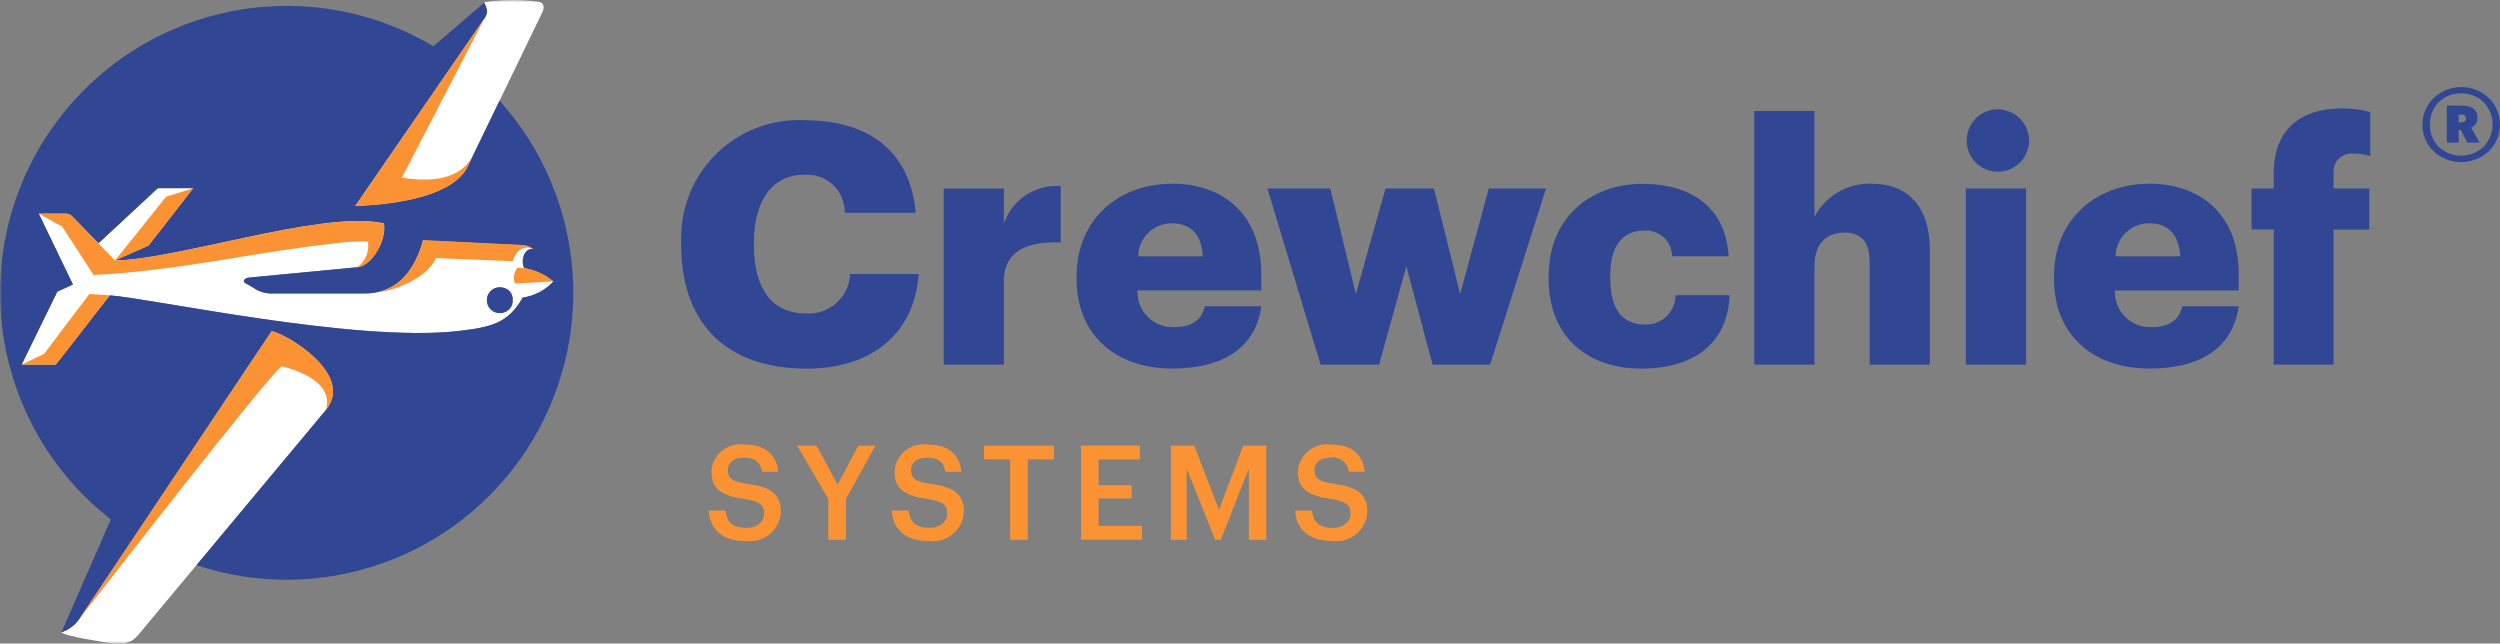 <svg width="505" height="130" viewBox="0 0 505 130" fill="none" xmlns="http://www.w3.org/2000/svg">
<rect x="0" y="0" width="505" height="130" fill="#808080" stroke="none"/>
<g clip-path="url(#clip0_6572_129836)">
<mask id="mask0_6572_129836" style="mask-type:luminance" maskUnits="userSpaceOnUse" x="0" y="0" width="505" height="130">
<path d="M505 0H0V130H505V0Z" fill="white"/>
</mask>
<g mask="url(#mask0_6572_129836)">
<path fill-rule="evenodd" clip-rule="evenodd" d="M105.894 54.154C105.692 53.725 105.589 53.257 105.592 52.782C105.592 51.402 106.411 50.281 107.419 50.281C107.527 50.281 107.634 50.294 107.739 50.318C107.03 49.794 106.172 49.513 105.291 49.517L85.454 48.548C83.371 56.063 79.093 59.267 73.719 59.267H55.266C53.824 59.359 52.393 58.96 51.207 58.135L49.46 57.131C49.062 56.902 49.193 56.178 50.334 56.063L72.204 53.978C75.063 53.711 78.154 48.607 77.559 45.112C77.221 45.038 76.871 44.971 76.508 44.915C63.766 42.902 36.042 52.336 23.227 52.609L30.001 49.613L39.04 38.011H31.879L21.422 47.726L19.888 49.151L14.847 43.943C14.108 43.177 13.831 43.142 12.671 43.142H7.822L14.735 57.478L11.567 58.925L4.366 73.654H11.279L22.182 59.657C30.764 60.305 71.814 69.238 92.51 66.865C99.274 66.096 102.669 65.263 105.579 60.108C107.957 59.768 110.147 58.623 111.785 56.864C110.096 55.453 108.063 54.518 105.894 54.154ZM101.626 63.159C101.101 63.301 100.544 63.274 100.034 63.083C99.524 62.891 99.087 62.545 98.784 62.092C98.481 61.639 98.327 61.103 98.344 60.558C98.362 60.013 98.549 59.487 98.88 59.055C99.211 58.622 99.669 58.304 100.19 58.145C100.711 57.987 101.269 57.995 101.785 58.17C102.3 58.345 102.748 58.677 103.066 59.12C103.383 59.563 103.554 60.094 103.555 60.639C103.622 61.227 103.459 61.819 103.099 62.289C102.739 62.759 102.211 63.071 101.626 63.159ZM54.871 66.897L15.917 125.176C15.042 126.367 13.816 127.255 12.412 127.715C12.746 128.099 14.711 128.684 20.819 129.696C25.961 130.547 26.892 129.495 28.273 127.843L65.76 82.918C71.985 75.461 57.159 67.1 54.866 66.9M71.737 41.62C80.768 41.289 91.662 39.426 94.484 33.611L109.555 2.477C109.931 1.703 110.089 0.502 108.67 0.342C105.106 -0.148 101.491 -0.121 97.935 0.422C97.402 0.51 99.151 1.829 97.9 3.644L71.737 41.62Z" fill="white"/>
<path fill-rule="evenodd" clip-rule="evenodd" d="M100.909 20.338L94.487 33.603C91.665 39.429 80.77 41.292 71.74 41.612L97.903 3.644C97.973 3.542 98.036 3.436 98.093 3.327C98.111 3.295 98.122 3.26 98.138 3.228C98.154 3.196 98.202 3.089 98.226 3.022C98.25 2.956 98.25 2.948 98.26 2.91C98.271 2.873 98.298 2.787 98.311 2.726C98.325 2.665 98.327 2.651 98.332 2.616C98.338 2.582 98.349 2.499 98.354 2.443C98.359 2.387 98.354 2.374 98.354 2.342C98.354 2.309 98.354 2.227 98.354 2.171C98.354 2.115 98.354 2.112 98.354 2.083C98.354 2.053 98.341 1.96 98.33 1.901C98.33 1.882 98.33 1.861 98.33 1.84C98.225 1.441 98.075 1.056 97.882 0.692V0.668C97.868 0.648 97.856 0.627 97.844 0.606C97.844 0.596 97.844 0.587 97.844 0.577C97.843 0.561 97.843 0.545 97.844 0.529L87.531 9.339C74.867 1.798 59.808 -0.626 45.421 2.56C31.034 5.745 18.401 14.301 10.096 26.485C1.791 38.669 -1.562 53.563 0.721 68.135C3.003 82.707 10.75 95.859 22.382 104.913L12.412 127.718C13.816 127.257 15.041 126.37 15.917 125.179L54.855 66.905C57.149 67.1 71.975 75.461 65.75 82.923L39.685 114.166C51.815 118.191 64.934 118.086 76.998 113.867C89.062 109.649 99.393 101.554 106.381 90.844C113.369 80.135 116.621 67.412 115.632 54.659C114.642 41.906 109.465 29.838 100.909 20.338ZM105.589 60.116C102.669 65.274 99.277 66.102 92.521 66.87C71.825 69.23 30.777 60.298 22.192 59.662L11.279 73.657H4.366L11.567 58.928L14.735 57.47L7.822 43.134H12.671C13.831 43.134 14.108 43.166 14.847 43.935L19.888 49.149L21.421 47.723L31.879 38.008H39.045L30.006 49.619L23.232 52.614C36.034 52.347 63.771 42.907 76.514 44.92C76.876 44.979 77.226 45.046 77.565 45.118C78.159 48.612 75.068 53.709 72.209 53.984L50.34 56.069C49.201 56.176 49.068 56.899 49.465 57.137L51.209 58.148C52.397 58.974 53.828 59.373 55.271 59.28H73.719C79.093 59.28 83.373 56.077 85.454 48.546L105.291 49.515C106.172 49.511 107.03 49.792 107.739 50.316C107.634 50.291 107.527 50.279 107.419 50.278C106.411 50.278 105.592 51.4 105.592 52.78C105.589 53.254 105.692 53.723 105.893 54.152C108.065 54.511 110.101 55.443 111.793 56.851C110.161 58.617 107.975 59.771 105.597 60.121M101.632 58.119C101.106 57.977 100.549 58.004 100.039 58.196C99.529 58.387 99.092 58.733 98.789 59.186C98.486 59.639 98.333 60.176 98.35 60.721C98.367 61.265 98.555 61.791 98.885 62.224C99.217 62.656 99.675 62.974 100.196 63.133C100.717 63.292 101.274 63.283 101.79 63.108C102.306 62.933 102.754 62.601 103.071 62.158C103.389 61.716 103.56 61.184 103.56 60.639C103.627 60.051 103.464 59.459 103.104 58.989C102.745 58.519 102.217 58.207 101.632 58.119Z" fill="#314794"/>
<path fill-rule="evenodd" clip-rule="evenodd" d="M94.487 33.603L95.612 31.278C92.823 36.775 86.144 36.673 81.176 35.889L97.89 3.655L71.74 41.623C80.77 41.292 91.665 39.428 94.487 33.614M18.042 59.384L8.908 71.478L4.374 73.656H11.279L22.182 59.659L18.042 59.384ZM54.868 66.902L15.919 125.176C20.301 119.54 53.567 76.62 56.885 73.982C63.352 75.584 67.273 78.844 65.763 82.918C71.988 75.461 57.162 67.102 54.868 66.902ZM105.891 54.149L104.557 54.074C104.189 54.508 103.944 55.033 103.85 55.594C103.756 56.156 103.816 56.732 104.024 57.262L106.918 57.112L111.785 56.846C110.094 55.439 108.06 54.509 105.891 54.149ZM107.422 50.281H107.742L107.715 50.259L107.688 50.238C106.988 49.738 106.149 49.468 105.288 49.467L85.451 48.497L85.355 48.85V48.887L85.328 48.975L85.262 49.197L85.227 49.309L85.158 49.531L85.126 49.629L85.054 49.846L85.014 49.966L84.952 50.142L84.902 50.283L84.84 50.457L84.795 50.577L84.715 50.791L84.683 50.871L84.555 51.151V51.167L84.443 51.434V51.453L84.406 51.541L84.328 51.722L84.275 51.845L84.211 51.987L84.141 52.139L84.091 52.248L84.016 52.403L83.963 52.515L83.891 52.657L83.832 52.777L83.76 52.908L83.693 53.033L83.627 53.159L83.565 53.268L83.485 53.407L83.355 53.631L83.224 53.847L83.157 53.954L83.075 54.082L83.016 54.173L82.933 54.299L82.853 54.419L82.789 54.51L82.688 54.651L82.627 54.734L82.541 54.851L82.459 54.958L82.389 55.046L82.283 55.182L82.24 55.233L82.219 55.262L82.149 55.348L82.069 55.447L81.917 55.625L81.776 55.786L81.683 55.884L81.611 55.962L81.522 56.053L81.44 56.138L81.338 56.239L81.285 56.293L81.178 56.397L81.096 56.474L81.01 56.552L80.922 56.632L80.829 56.715L80.674 56.846H80.658L80.488 56.984L80.32 57.115L80.202 57.203L80.133 57.254L80.034 57.323L79.933 57.395L79.858 57.446L79.746 57.524L79.656 57.582L79.562 57.641L79.461 57.705L79.37 57.758L79.266 57.82L79.192 57.863L79.061 57.935L78.877 58.033L78.687 58.13L78.538 58.202L78.498 58.22L78.351 58.287L78.295 58.311L78.149 58.375L78.095 58.397L77.938 58.461H77.903L77.749 58.519L77.621 58.626L77.458 58.685L77.263 58.749L77.215 58.765L77.055 58.813L76.85 58.872L76.695 58.912L76.634 58.928L76.482 58.965L76.423 58.978L76.271 59.013L76.204 59.027L76.044 59.059H75.994L75.839 59.088H75.764L75.615 59.112H75.548L75.391 59.136C79.592 58.912 86.251 56.199 88.081 52.133L103.576 52.758C104.376 49.888 106.574 49.693 107.411 50.257M39.045 38.016L33.551 39.736L23.232 52.614L30.007 49.619L39.045 38.016ZM77.562 45.118C77.223 45.043 76.874 44.976 76.511 44.92C63.768 42.907 36.045 52.342 23.23 52.617L14.847 43.943C14.109 43.177 13.831 43.142 12.668 43.142H7.825L12.58 45.793L18.898 55.537C35.989 54.736 52.185 50.804 66.993 49.242C69.423 48.882 71.879 48.725 74.335 48.772C74.484 49.753 74.364 50.756 73.988 51.673C73.612 52.591 72.995 53.39 72.201 53.984C75.063 53.717 78.154 48.612 77.557 45.118" fill="#FB9335"/>
</g>
<mask id="mask1_6572_129836" style="mask-type:luminance" maskUnits="userSpaceOnUse" x="0" y="0" width="505" height="130">
<path d="M505 0H0V130H505V0Z" fill="white"/>
</mask>
<g mask="url(#mask1_6572_129836)">
<path d="M162.687 63.314C156.02 63.314 152.286 58.348 152.286 49.573V49.039C152.286 40.195 156.228 35.296 162.479 35.296C163.531 35.215 164.587 35.355 165.581 35.707C166.575 36.059 167.485 36.614 168.253 37.338C169.021 38.061 169.629 38.937 170.039 39.91C170.449 40.882 170.652 41.929 170.635 42.984H184.976C183.821 30.127 175.054 24.275 162.413 24.275C159.116 24.127 155.825 24.668 152.749 25.864C149.673 27.059 146.879 28.883 144.546 31.218C142.212 33.554 140.391 36.351 139.196 39.43C138.002 42.509 137.462 45.803 137.61 49.103V49.637C137.61 64.537 145.968 74.465 162.959 74.465C175.532 74.465 184.639 67.935 185.592 55.348H171.723C171.672 56.471 171.395 57.573 170.908 58.587C170.422 59.601 169.737 60.507 168.893 61.25C168.05 61.993 167.065 62.558 165.998 62.912C164.932 63.266 163.805 63.401 162.685 63.309M202.783 45.155V38.08H190.622V73.654H202.786V56.781C202.786 51.066 206.864 48.754 214.273 48.959V37.597C211.792 37.4 209.317 38.035 207.237 39.402C205.157 40.769 203.591 42.79 202.786 45.147M236.702 37.119C225.965 37.119 217.468 44.327 217.468 55.759V56.293C217.468 67.927 225.623 74.447 236.771 74.447C247.509 74.447 253.694 69.889 254.782 61.862H243.364C242.89 64.243 241.191 66.08 237.179 66.08C236.195 66.124 235.213 65.962 234.294 65.605C233.376 65.248 232.541 64.704 231.845 64.006C231.148 63.309 230.604 62.474 230.247 61.554C229.891 60.635 229.729 59.651 229.773 58.666H254.784V55.462C254.784 42.672 246.426 37.095 236.705 37.095M229.909 51.778C229.934 49.994 230.663 48.292 231.935 47.042C233.208 45.792 234.922 45.096 236.705 45.104C240.647 45.104 242.753 47.486 242.959 51.778H229.909ZM294.955 59.368L289.653 38.075H279.868L273.885 59.368L268.719 38.075H256.017L266.754 73.656H278.579L284.084 53.791L289.386 73.656H301.006L312.29 38.075H300.734L294.955 59.368ZM332.266 65.559C327.644 65.559 325.265 62.356 325.265 56.17V55.636C325.265 49.651 327.78 46.589 332.063 46.589C332.783 46.526 333.508 46.613 334.193 46.843C334.878 47.074 335.507 47.444 336.043 47.929C336.579 48.414 337.009 49.005 337.306 49.664C337.603 50.323 337.761 51.036 337.771 51.76H349.188C348.508 40.942 340.491 37.133 331.791 37.133C321.323 37.133 312.829 43.935 312.829 55.772V56.306C312.829 68.28 320.915 74.46 331.519 74.46C343.006 74.46 349.055 68.611 349.388 59.63H338.454C338.453 60.43 338.291 61.222 337.977 61.958C337.662 62.694 337.202 63.359 336.624 63.912C336.046 64.465 335.362 64.895 334.614 65.176C333.865 65.458 333.068 65.584 332.269 65.549M378.213 37.111C375.833 36.996 373.468 37.563 371.398 38.745C369.328 39.927 367.637 41.675 366.524 43.785V22.428H354.357V73.654H366.524V53.722C366.524 49.165 368.969 46.989 372.573 46.989C376.106 46.989 377.672 48.962 377.672 52.974V73.656H389.836V50.524C389.836 41.407 385.078 37.122 378.216 37.122M397.101 73.654H409.265V38.075H397.101V73.654ZM403.15 22.086C401.926 22.169 400.752 22.607 399.773 23.348C398.795 24.089 398.053 25.099 397.64 26.256C397.227 27.412 397.16 28.664 397.447 29.858C397.735 31.052 398.364 32.136 399.258 32.977C400.152 33.819 401.272 34.38 402.481 34.593C403.689 34.806 404.933 34.662 406.061 34.177C407.188 33.692 408.15 32.889 408.827 31.865C409.505 30.841 409.87 29.642 409.876 28.413C409.874 27.548 409.695 26.693 409.351 25.9C409.006 25.106 408.504 24.392 407.875 23.799C407.245 23.207 406.501 22.75 405.689 22.455C404.876 22.16 404.012 22.035 403.15 22.086ZM434.143 37.122C423.406 37.122 414.909 44.33 414.909 55.761V56.295C414.909 67.93 423.064 74.449 434.21 74.449C444.95 74.449 451.135 69.892 452.22 61.864H440.805C440.328 64.246 438.626 66.082 434.621 66.082C433.636 66.127 432.653 65.966 431.734 65.609C430.815 65.252 429.981 64.707 429.284 64.01C428.587 63.312 428.043 62.477 427.686 61.558C427.329 60.638 427.168 59.654 427.212 58.669H452.22V55.465C452.22 42.675 443.862 37.098 434.143 37.098M427.345 51.781C427.371 49.996 428.1 48.294 429.373 47.044C430.646 45.794 432.36 45.098 434.143 45.107C438.085 45.107 440.192 47.488 440.395 51.781H427.345ZM475.463 31.032C476.591 31.021 477.714 31.181 478.794 31.508V22.631C476.977 22.14 475.104 21.889 473.223 21.883C464.795 21.883 459.29 26.101 459.29 34.943V38.072H454.804V46.372H459.29V73.654H471.388V46.375H478.589V38.075H471.388V34.943C471.336 34.403 471.407 33.859 471.597 33.351C471.786 32.843 472.089 32.384 472.482 32.01C472.874 31.637 473.347 31.357 473.863 31.193C474.38 31.029 474.927 30.985 475.463 31.064" fill="#314794"/>
</g>
<path d="M150.961 97.731C147.669 97.256 147.032 96.485 147.032 94.942C147.032 93.479 148.147 92.445 150.296 92.445C152.446 92.445 153.614 93.294 153.958 95.286H157.207C156.836 91.647 154.396 89.789 150.307 89.789C149.512 89.686 148.703 89.747 147.932 89.969C147.161 90.191 146.444 90.569 145.824 91.079C145.205 91.59 144.697 92.222 144.331 92.937C143.965 93.652 143.75 94.434 143.698 95.235C143.698 98.794 145.848 100.174 150.387 100.788C153.468 101.293 154.342 101.958 154.342 103.711C154.342 105.465 152.857 106.635 150.761 106.635C147.56 106.635 146.779 105.033 146.541 103.129H143.144C143.41 106.715 145.587 109.291 150.761 109.291C151.609 109.391 152.469 109.316 153.287 109.07C154.105 108.825 154.864 108.414 155.518 107.864C156.172 107.314 156.706 106.636 157.089 105.871C157.471 105.106 157.692 104.272 157.74 103.418C157.74 99.619 155.43 98.345 150.971 97.731M169.2 97.892L164.933 90.027H161.031L167.32 100.788V109.024H170.878V100.815L176.823 90.027H173.374L169.2 97.892ZM187.96 97.731C184.669 97.256 184.031 96.485 184.031 94.942C184.031 93.479 185.146 92.445 187.296 92.445C189.445 92.445 190.614 93.294 190.958 95.286H194.195C193.825 91.647 191.382 89.789 187.293 89.789C186.498 89.686 185.689 89.747 184.918 89.969C184.147 90.191 183.43 90.569 182.81 91.079C182.191 91.59 181.683 92.222 181.317 92.937C180.951 93.652 180.736 94.434 180.684 95.235C180.684 98.794 182.834 100.174 187.373 100.788C190.451 101.293 191.328 101.958 191.328 103.711C191.328 105.465 189.843 106.635 187.747 106.635C184.546 106.635 183.765 105.033 183.527 103.129H180.116C180.383 106.715 182.559 109.291 187.733 109.291C188.582 109.391 189.441 109.316 190.26 109.07C191.078 108.825 191.837 108.414 192.491 107.864C193.145 107.314 193.679 106.636 194.061 105.871C194.443 105.106 194.665 104.272 194.713 103.418C194.713 99.619 192.406 98.345 187.944 97.731M198.767 92.817H204.047V109.021H207.613V92.817H212.894V90.027H198.775L198.767 92.817ZM221.906 100.679H228.592V98.009H221.908V92.803H230.243V90.013H218.377V109.008H230.691V106.218H221.908L221.906 100.679ZM246.237 102.991L241.247 90.027H236.523V109.021H239.708V94.675L245.466 109.021H246.61L252.261 94.675V109.021H255.793V90.027H251.12L246.237 102.991ZM269.44 97.729C266.148 97.254 265.514 96.482 265.514 94.939C265.514 93.476 266.626 92.443 268.775 92.443C269.205 92.372 269.644 92.391 270.065 92.497C270.487 92.604 270.882 92.797 271.226 93.064C271.57 93.33 271.855 93.665 272.064 94.047C272.273 94.429 272.401 94.85 272.44 95.283H275.675C275.304 91.645 272.861 89.786 268.775 89.786C267.98 89.683 267.172 89.745 266.4 89.966C265.629 90.188 264.912 90.566 264.293 91.077C263.673 91.587 263.165 92.219 262.799 92.934C262.434 93.649 262.218 94.431 262.167 95.233C262.167 98.791 264.319 100.171 268.855 100.786C271.933 101.29 272.811 101.955 272.811 103.709C272.811 105.463 271.322 106.632 269.229 106.632C266.028 106.632 265.247 105.03 265.01 103.127H261.612C261.879 106.712 264.055 109.288 269.232 109.288C270.08 109.388 270.94 109.313 271.758 109.068C272.576 108.822 273.335 108.412 273.989 107.862C274.643 107.311 275.177 106.633 275.56 105.868C275.942 105.104 276.163 104.269 276.211 103.415C276.211 99.616 273.901 98.343 269.442 97.729" fill="#FB9335"/>
<path d="M502.717 30.557C501.208 31.959 499.227 32.739 497.169 32.742C495.11 32.745 493.127 31.971 491.614 30.573C490.878 29.888 490.296 29.054 489.905 28.128C489.514 27.201 489.323 26.202 489.344 25.196C489.328 24.189 489.521 23.188 489.912 22.259C490.303 21.331 490.882 20.493 491.614 19.801C493.116 18.379 495.103 17.585 497.17 17.582C499.237 17.58 501.227 18.367 502.733 19.785C503.452 20.485 504.024 21.323 504.413 22.249C504.803 23.175 505.003 24.17 505.001 25.174C505 26.179 504.797 27.173 504.404 28.098C504.012 29.022 503.438 29.859 502.717 30.557ZM492.654 29.703C493.889 30.83 495.501 31.451 497.172 31.445C498.843 31.439 500.451 30.804 501.677 29.668C502.842 28.456 503.496 26.841 503.502 25.159C503.509 23.477 502.867 21.857 501.711 20.637C501.11 20.052 500.397 19.595 499.614 19.292C498.832 18.99 497.997 18.849 497.159 18.877C496.321 18.844 495.486 18.984 494.705 19.29C493.924 19.595 493.215 20.059 492.623 20.653C492.03 21.246 491.566 21.956 491.261 22.737C490.956 23.519 490.815 24.355 490.849 25.194C490.818 26.03 490.963 26.863 491.275 27.639C491.586 28.416 492.057 29.118 492.657 29.7M494.257 28.811V21.336H497.335C499.404 21.336 500.439 22.144 500.439 23.76V23.795C500.461 24.215 500.352 24.632 500.126 24.988C499.899 25.343 499.568 25.618 499.178 25.776L500.882 28.814H498.426L497.06 26.253H496.649V28.814L494.257 28.811ZM496.657 24.713H497.17C497.806 24.713 498.124 24.451 498.124 23.928V23.893C498.124 23.393 497.806 23.143 497.17 23.143H496.657V24.713Z" fill="#314794"/>
</g>
<defs>
<clipPath id="clip0_6572_129836">
<rect width="505" height="130" fill="white"/>
</clipPath>
</defs>
</svg>
